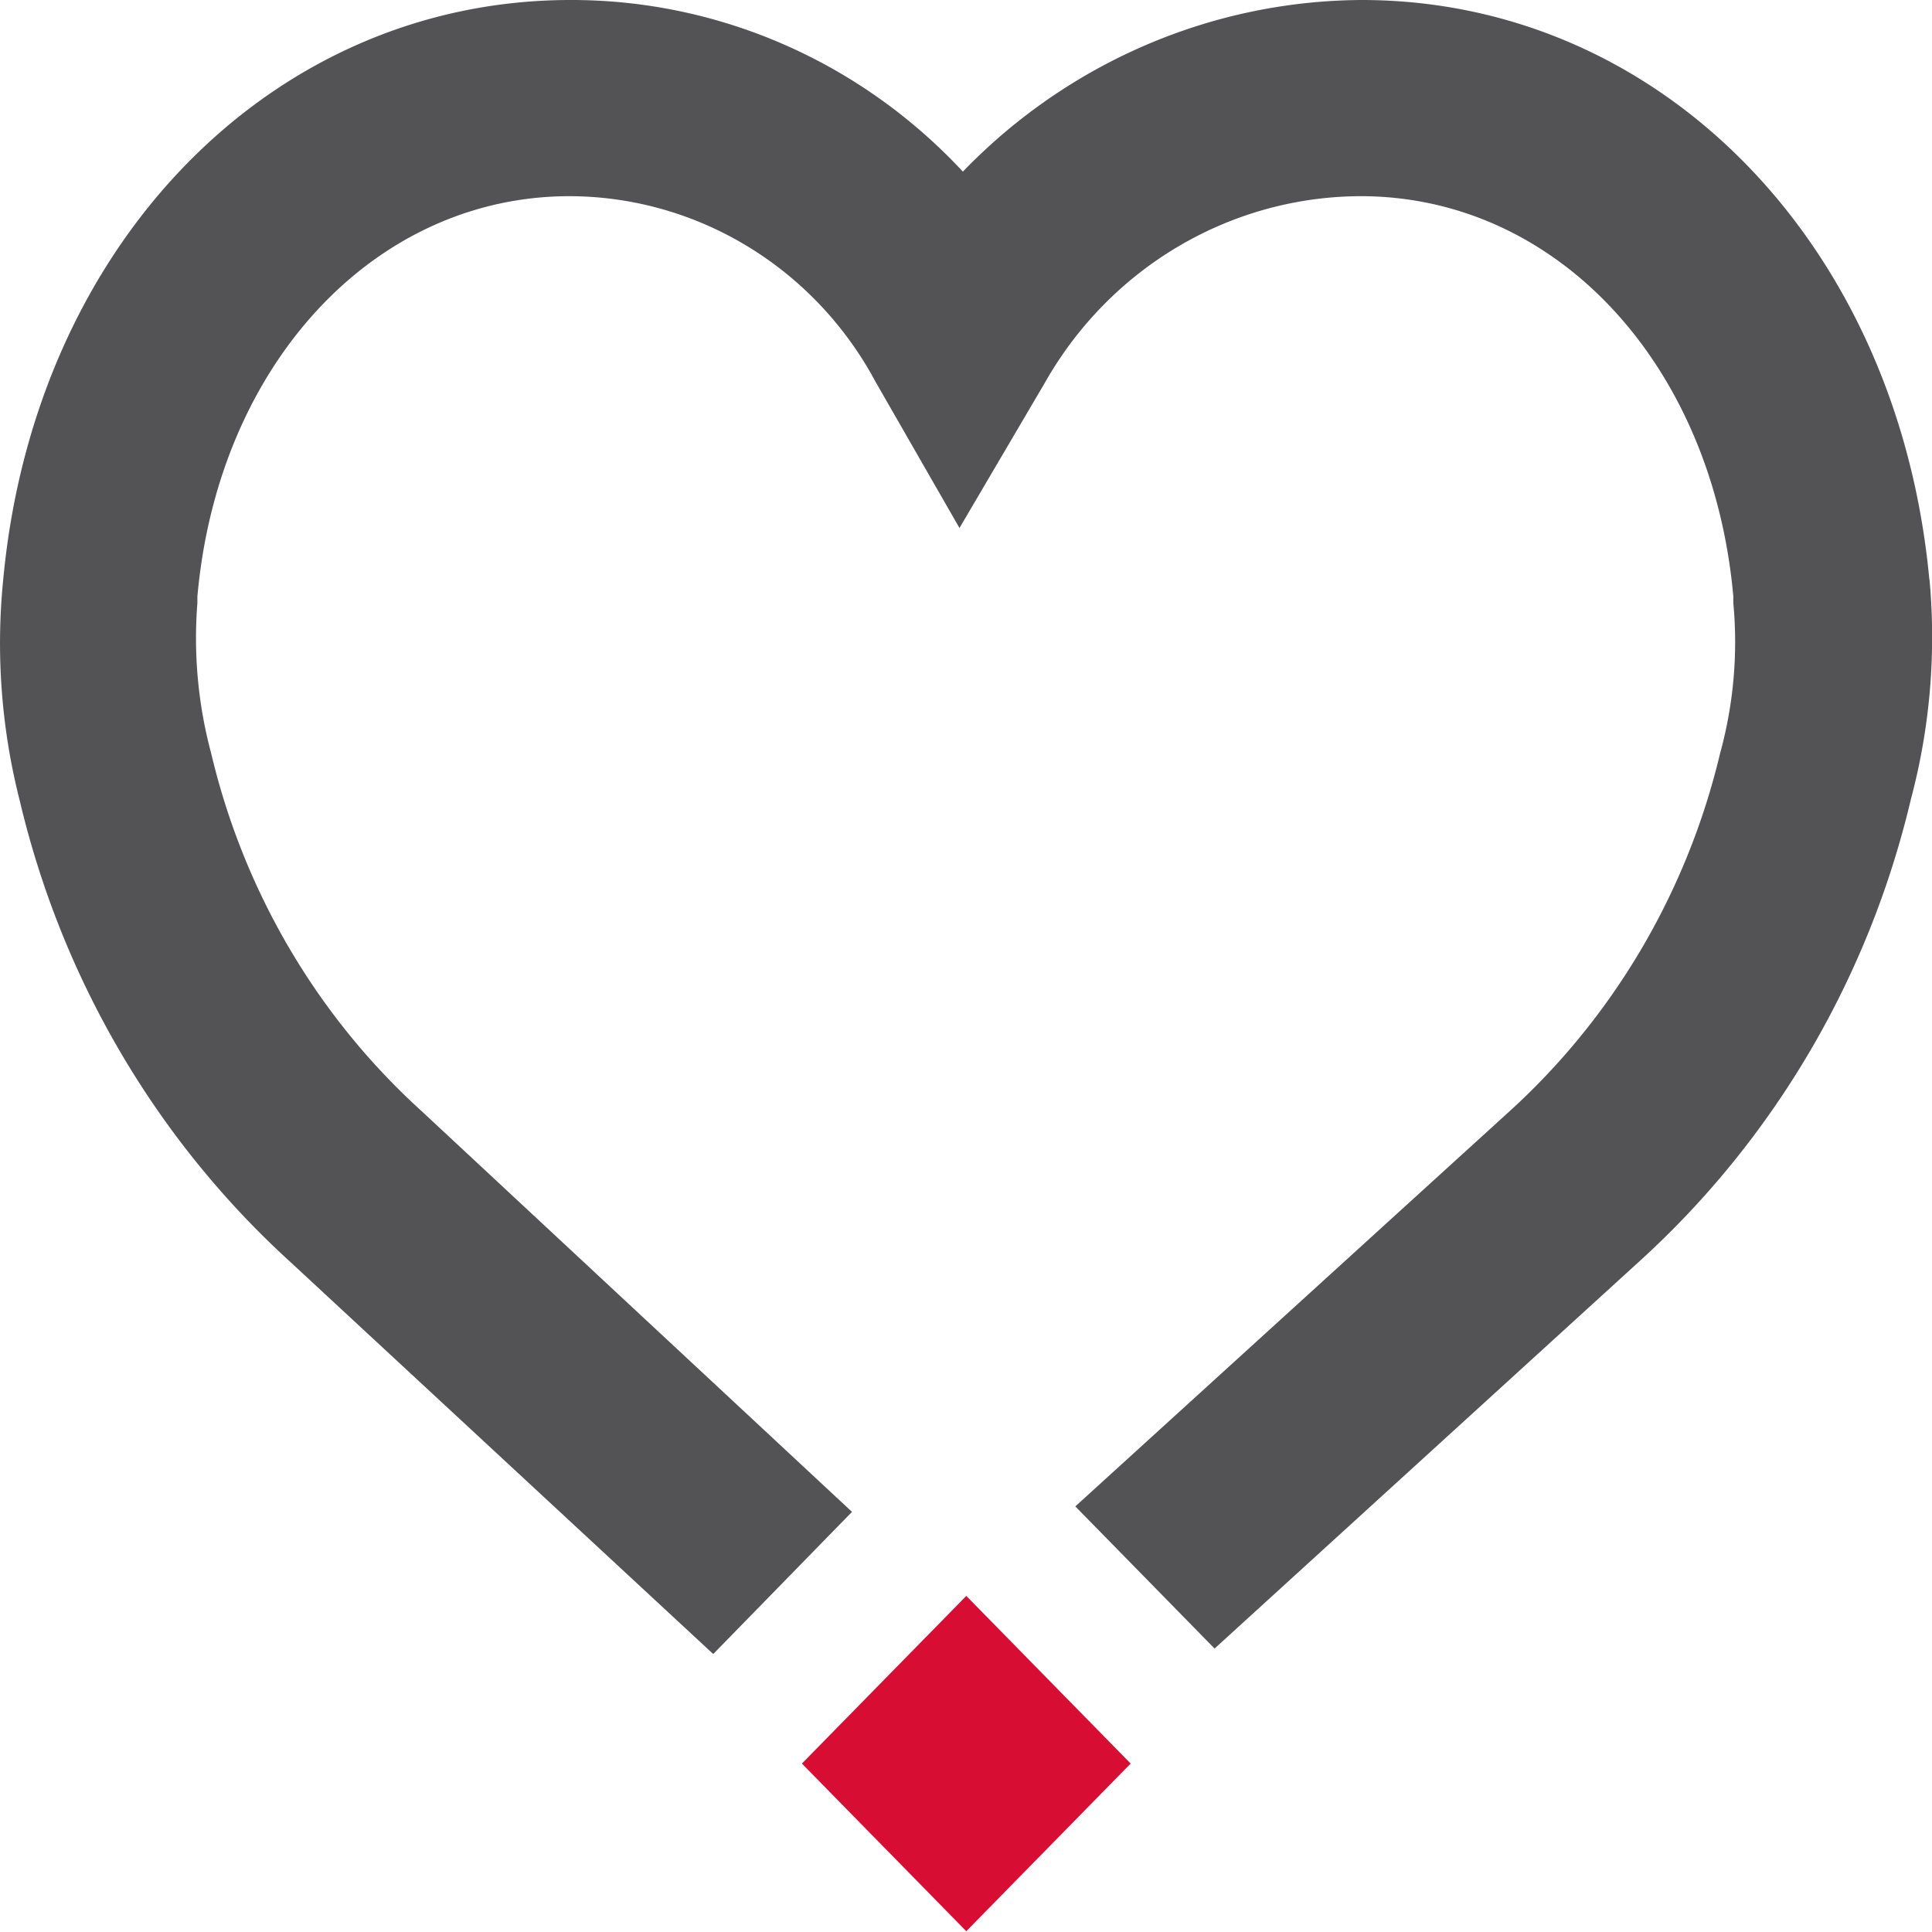 <?xml version="1.0" encoding="UTF-8" standalone="no"?>
<svg
   xmlns:dc="http://purl.org/dc/elements/1.1/"
   xmlns:cc="http://creativecommons.org/ns#"
   xmlns:rdf="http://www.w3.org/1999/02/22-rdf-syntax-ns#"
   xmlns:svg="http://www.w3.org/2000/svg"
   xmlns="http://www.w3.org/2000/svg"
   xmlns:sodipodi="http://sodipodi.sourceforge.net/DTD/sodipodi-0.dtd"
   xmlns:inkscape="http://www.inkscape.org/namespaces/inkscape"
   id="Calque_1"
   data-name="Calque 1"
   viewBox="0 0 24 24"
   version="1.1"
   sodipodi:docname="heart-empty2.svg"
   inkscape:version="0.92.3 (2405546, 2018-03-11)"
   width="24"
   height="24">
  <sodipodi:namedview
     pagecolor="#ffffff"
     bordercolor="#666666"
     borderopacity="1"
     objecttolerance="10"
     gridtolerance="10"
     guidetolerance="10"
     inkscape:pageopacity="0"
     inkscape:pageshadow="2"
     inkscape:window-width="1920"
     inkscape:window-height="1001"
     id="namedview13"
     showgrid="false"
     inkscape:zoom="20.930818"
     inkscape:cx="12"
     inkscape:cy="19.121166"
     inkscape:window-x="-9"
     inkscape:window-y="-9"
     inkscape:window-maximized="1"
     inkscape:current-layer="Calque_1" />
  <defs
     id="defs4">
    <style
       id="style2">.cls-1{fill:#535356;}.cls-2{fill:#d70d34;}</style>
  </defs>
  <title
     id="title6">heart-empty</title>
  <path
     class="cls-1"
     d="M 23.967,7.199 C 23.578,3.022 20.617,1.0270469e-5 16.913,1.0270469e-5 A 7.005,7.15 0 0 0 11.961,2.132 6.701,6.839 0 0 0 7.088,1.0270469e-5 C 3.384,1.0270469e-5 0.43,3.022 0.04,7.199 a 7.608,7.765 0 0 0 0.207,2.754 10.965,11.191 0 0 0 3.356,5.72 l 5.257,4.874 1.724,-1.766 -5.342,-4.974 A 8.492,8.667 0 0 1 2.623,9.357 5.306,5.415 0 0 1 2.452,7.492 v -0.081 c 0.256,-2.885 2.199,-4.974 4.624,-4.974 a 4.343,4.433 0 0 1 3.801,2.307 l 1.042,1.815 1.06,-1.803 a 4.544,4.638 0 0 1 3.923,-2.319 c 2.437,0 4.374,2.089 4.63,4.974 v 0.081 a 5.007,5.11 0 0 1 -0.164,1.865 8.528,8.704 0 0 1 -2.613,4.445 l -5.397,4.911 1.73,1.766 5.3,-4.831 a 10.965,11.191 0 0 0 3.35,-5.72 7.523,7.678 0 0 0 0.231,-2.729 z"
     id="path8"
     inkscape:connector-curvature="0"
     style="fill:#535356;stroke-width:0.615" />
  <rect
     class="cls-2"
     x="-8.226"
     y="22.457"
     width="2.917"
     height="2.917"
     transform="matrix(0.7,-0.714,0.7,0.714,0,0)"
     id="rect10"
     style="fill:#d70d34;stroke-width:0.615" />
</svg>
